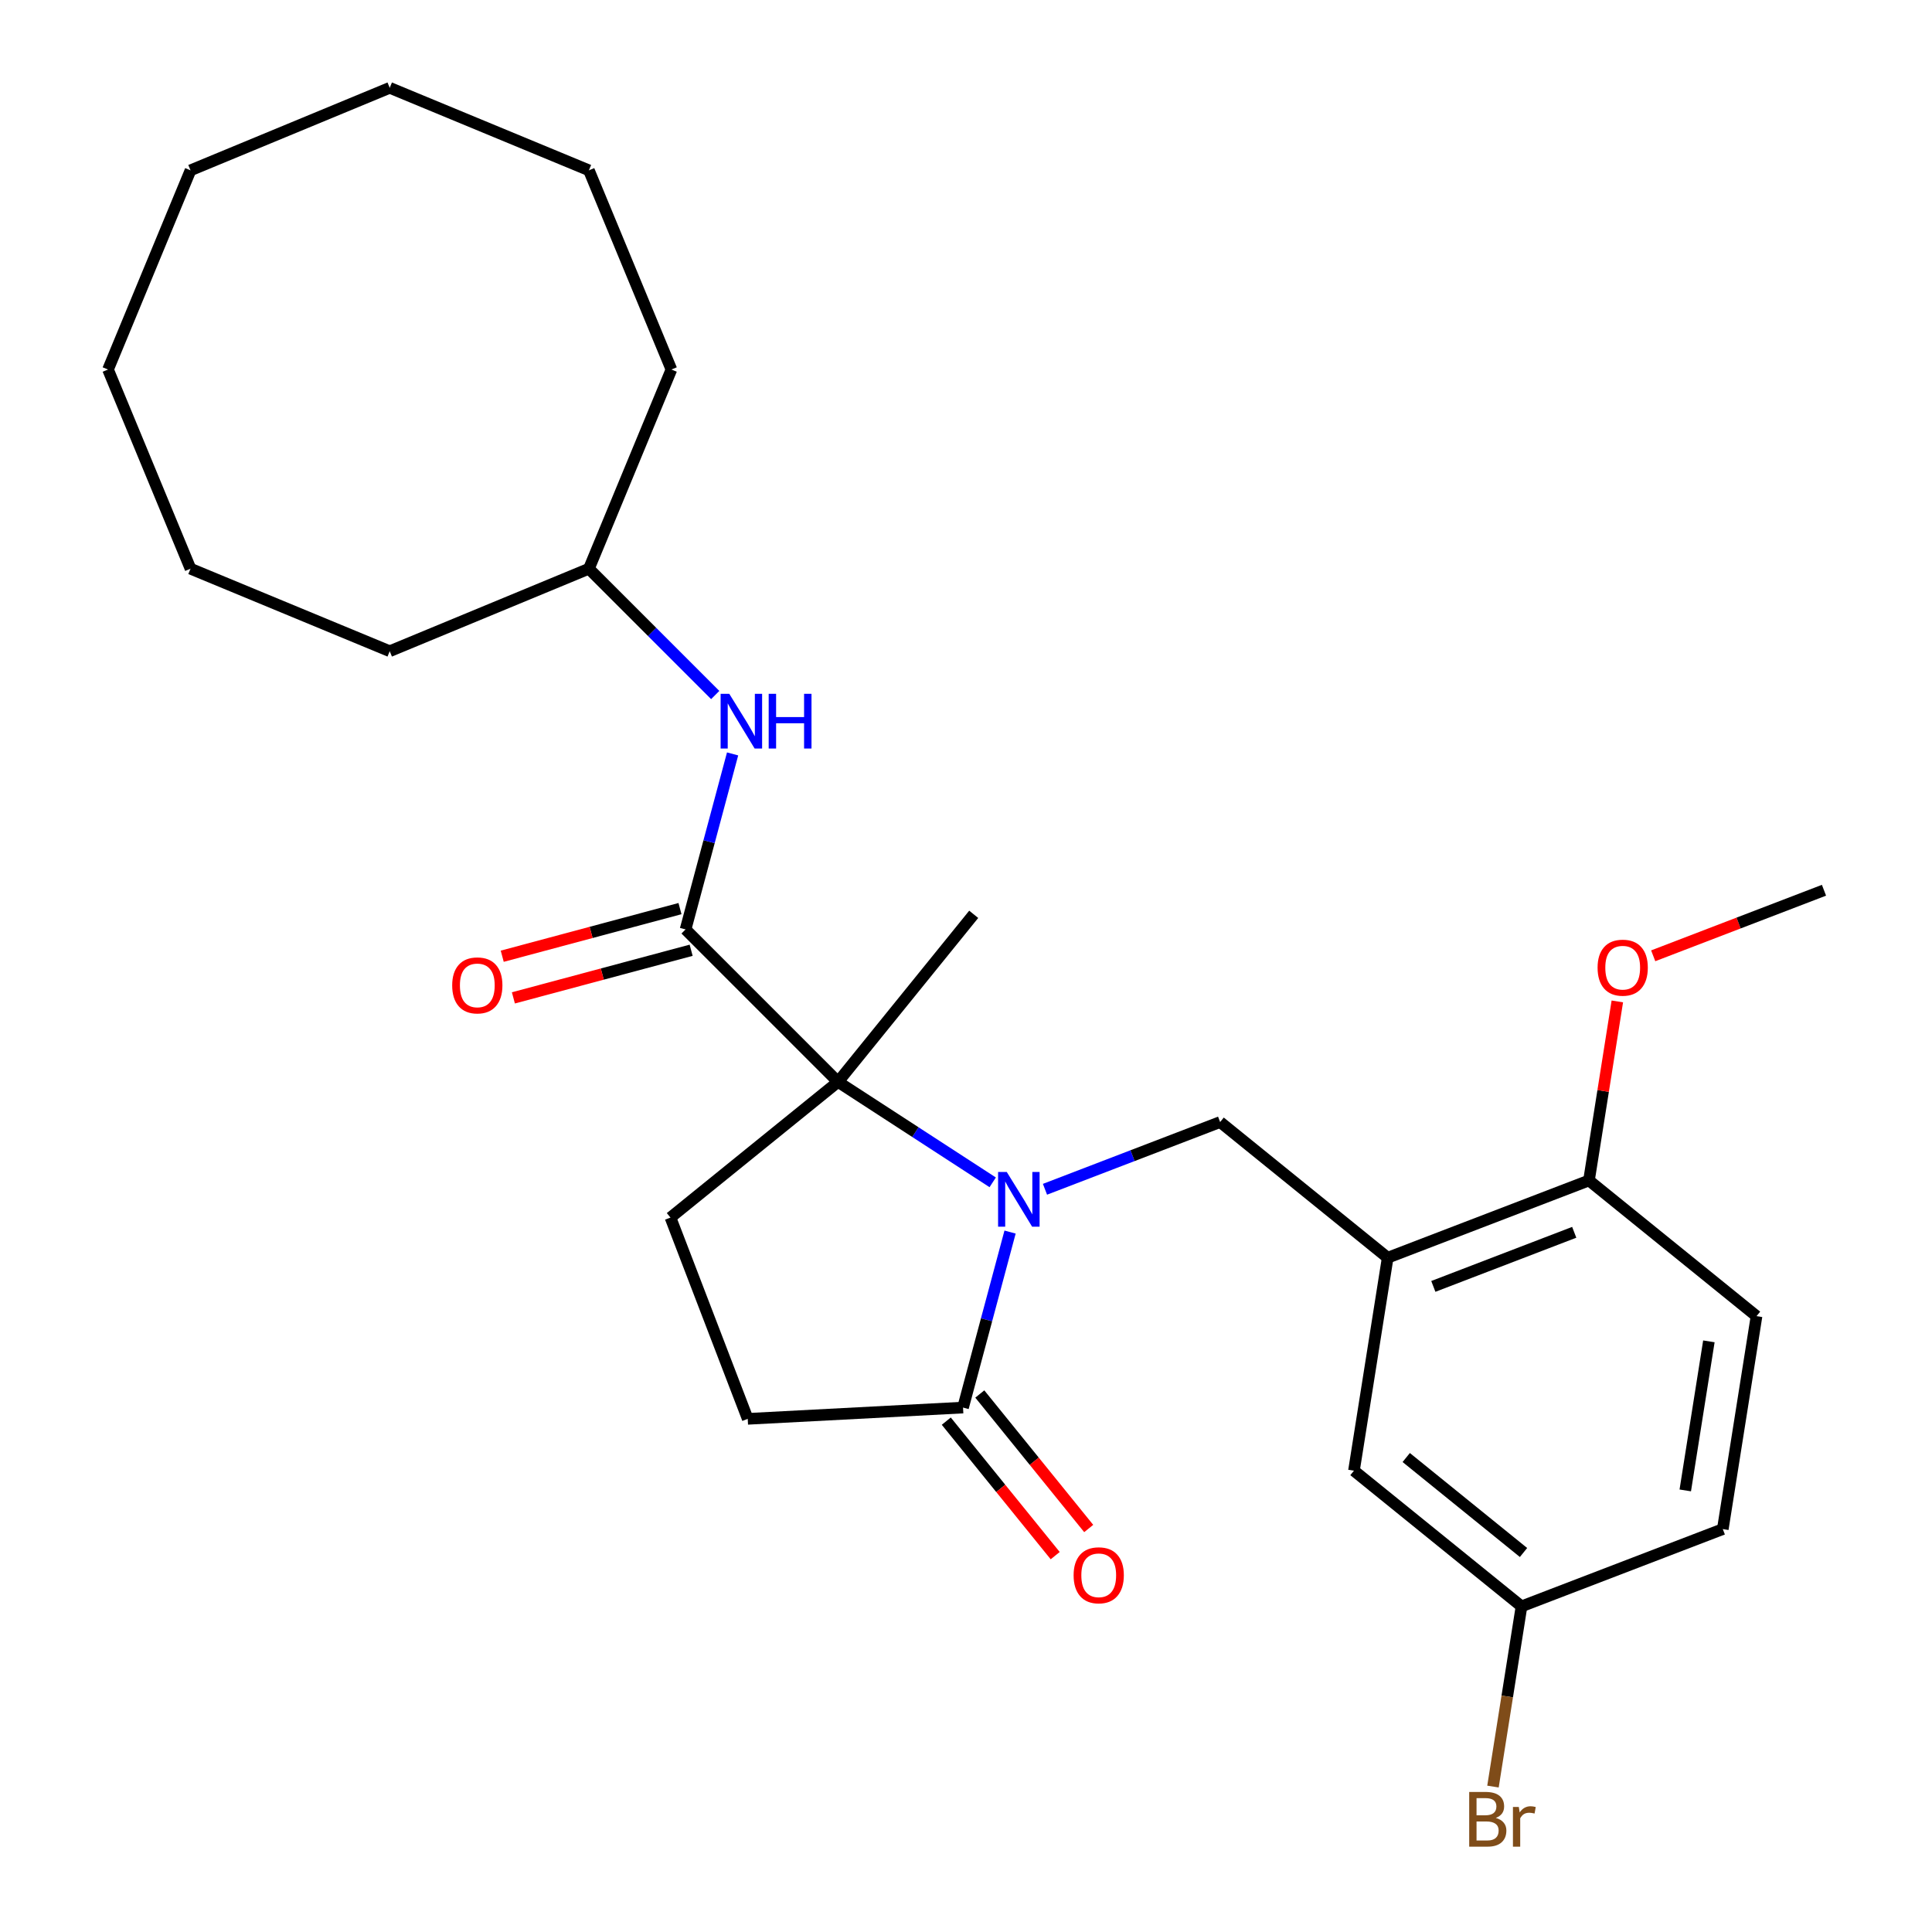 <?xml version='1.0' encoding='iso-8859-1'?>
<svg version='1.1' baseProfile='full'
              xmlns='http://www.w3.org/2000/svg'
                      xmlns:rdkit='http://www.rdkit.org/xml'
                      xmlns:xlink='http://www.w3.org/1999/xlink'
                  xml:space='preserve'
width='1000px' height='1000px' viewBox='0 0 1000 1000'>
<!-- END OF HEADER -->
<rect style='opacity:1.0;fill:#FFFFFF;stroke:none' width='1000' height='1000' x='0' y='0'> </rect>
<path class='bond-0' d='M 513.822,611.975 L 473.79,585.978' style='fill:none;fill-rule:evenodd;stroke:#0000FF;stroke-width:6px;stroke-linecap:butt;stroke-linejoin:miter;stroke-opacity:1' />
<path class='bond-0' d='M 473.79,585.978 L 433.759,559.981' style='fill:none;fill-rule:evenodd;stroke:#000000;stroke-width:6px;stroke-linecap:butt;stroke-linejoin:miter;stroke-opacity:1' />
<path class='bond-2' d='M 540.882,615.568 L 586.209,598.168' style='fill:none;fill-rule:evenodd;stroke:#0000FF;stroke-width:6px;stroke-linecap:butt;stroke-linejoin:miter;stroke-opacity:1' />
<path class='bond-2' d='M 586.209,598.168 L 631.536,580.769' style='fill:none;fill-rule:evenodd;stroke:#000000;stroke-width:6px;stroke-linecap:butt;stroke-linejoin:miter;stroke-opacity:1' />
<path class='bond-3' d='M 522.81,637.711 L 510.639,683.134' style='fill:none;fill-rule:evenodd;stroke:#0000FF;stroke-width:6px;stroke-linecap:butt;stroke-linejoin:miter;stroke-opacity:1' />
<path class='bond-3' d='M 510.639,683.134 L 498.468,728.556' style='fill:none;fill-rule:evenodd;stroke:#000000;stroke-width:6px;stroke-linecap:butt;stroke-linejoin:miter;stroke-opacity:1' />
<path class='bond-1' d='M 433.759,559.981 L 354.848,481.071' style='fill:none;fill-rule:evenodd;stroke:#000000;stroke-width:6px;stroke-linecap:butt;stroke-linejoin:miter;stroke-opacity:1' />
<path class='bond-6' d='M 433.759,559.981 L 347.031,630.212' style='fill:none;fill-rule:evenodd;stroke:#000000;stroke-width:6px;stroke-linecap:butt;stroke-linejoin:miter;stroke-opacity:1' />
<path class='bond-15' d='M 433.759,559.981 L 503.989,473.254' style='fill:none;fill-rule:evenodd;stroke:#000000;stroke-width:6px;stroke-linecap:butt;stroke-linejoin:miter;stroke-opacity:1' />
<path class='bond-5' d='M 354.848,481.071 L 367.018,435.648' style='fill:none;fill-rule:evenodd;stroke:#000000;stroke-width:6px;stroke-linecap:butt;stroke-linejoin:miter;stroke-opacity:1' />
<path class='bond-5' d='M 367.018,435.648 L 379.189,390.226' style='fill:none;fill-rule:evenodd;stroke:#0000FF;stroke-width:6px;stroke-linecap:butt;stroke-linejoin:miter;stroke-opacity:1' />
<path class='bond-10' d='M 351.959,470.291 L 305.957,482.617' style='fill:none;fill-rule:evenodd;stroke:#000000;stroke-width:6px;stroke-linecap:butt;stroke-linejoin:miter;stroke-opacity:1' />
<path class='bond-10' d='M 305.957,482.617 L 259.955,494.944' style='fill:none;fill-rule:evenodd;stroke:#FF0000;stroke-width:6px;stroke-linecap:butt;stroke-linejoin:miter;stroke-opacity:1' />
<path class='bond-10' d='M 357.736,491.85 L 311.734,504.176' style='fill:none;fill-rule:evenodd;stroke:#000000;stroke-width:6px;stroke-linecap:butt;stroke-linejoin:miter;stroke-opacity:1' />
<path class='bond-10' d='M 311.734,504.176 L 265.731,516.502' style='fill:none;fill-rule:evenodd;stroke:#FF0000;stroke-width:6px;stroke-linecap:butt;stroke-linejoin:miter;stroke-opacity:1' />
<path class='bond-4' d='M 631.536,580.769 L 718.263,650.999' style='fill:none;fill-rule:evenodd;stroke:#000000;stroke-width:6px;stroke-linecap:butt;stroke-linejoin:miter;stroke-opacity:1' />
<path class='bond-8' d='M 498.468,728.556 L 387.024,734.396' style='fill:none;fill-rule:evenodd;stroke:#000000;stroke-width:6px;stroke-linecap:butt;stroke-linejoin:miter;stroke-opacity:1' />
<path class='bond-11' d='M 489.795,735.579 L 517.983,770.388' style='fill:none;fill-rule:evenodd;stroke:#000000;stroke-width:6px;stroke-linecap:butt;stroke-linejoin:miter;stroke-opacity:1' />
<path class='bond-11' d='M 517.983,770.388 L 546.17,805.196' style='fill:none;fill-rule:evenodd;stroke:#FF0000;stroke-width:6px;stroke-linecap:butt;stroke-linejoin:miter;stroke-opacity:1' />
<path class='bond-11' d='M 507.141,721.533 L 535.328,756.341' style='fill:none;fill-rule:evenodd;stroke:#000000;stroke-width:6px;stroke-linecap:butt;stroke-linejoin:miter;stroke-opacity:1' />
<path class='bond-11' d='M 535.328,756.341 L 563.516,791.15' style='fill:none;fill-rule:evenodd;stroke:#FF0000;stroke-width:6px;stroke-linecap:butt;stroke-linejoin:miter;stroke-opacity:1' />
<path class='bond-7' d='M 718.263,650.999 L 822.448,611.006' style='fill:none;fill-rule:evenodd;stroke:#000000;stroke-width:6px;stroke-linecap:butt;stroke-linejoin:miter;stroke-opacity:1' />
<path class='bond-7' d='M 741.89,665.837 L 814.819,637.842' style='fill:none;fill-rule:evenodd;stroke:#000000;stroke-width:6px;stroke-linecap:butt;stroke-linejoin:miter;stroke-opacity:1' />
<path class='bond-9' d='M 718.263,650.999 L 700.806,761.222' style='fill:none;fill-rule:evenodd;stroke:#000000;stroke-width:6px;stroke-linecap:butt;stroke-linejoin:miter;stroke-opacity:1' />
<path class='bond-14' d='M 370.201,359.746 L 337.511,327.056' style='fill:none;fill-rule:evenodd;stroke:#0000FF;stroke-width:6px;stroke-linecap:butt;stroke-linejoin:miter;stroke-opacity:1' />
<path class='bond-14' d='M 337.511,327.056 L 304.82,294.365' style='fill:none;fill-rule:evenodd;stroke:#000000;stroke-width:6px;stroke-linecap:butt;stroke-linejoin:miter;stroke-opacity:1' />
<path class='bond-27' d='M 347.031,630.212 L 387.024,734.396' style='fill:none;fill-rule:evenodd;stroke:#000000;stroke-width:6px;stroke-linecap:butt;stroke-linejoin:miter;stroke-opacity:1' />
<path class='bond-12' d='M 822.448,611.006 L 909.175,681.236' style='fill:none;fill-rule:evenodd;stroke:#000000;stroke-width:6px;stroke-linecap:butt;stroke-linejoin:miter;stroke-opacity:1' />
<path class='bond-18' d='M 822.448,611.006 L 829.787,564.67' style='fill:none;fill-rule:evenodd;stroke:#000000;stroke-width:6px;stroke-linecap:butt;stroke-linejoin:miter;stroke-opacity:1' />
<path class='bond-18' d='M 829.787,564.67 L 837.126,518.333' style='fill:none;fill-rule:evenodd;stroke:#FF0000;stroke-width:6px;stroke-linecap:butt;stroke-linejoin:miter;stroke-opacity:1' />
<path class='bond-13' d='M 700.806,761.222 L 787.533,831.452' style='fill:none;fill-rule:evenodd;stroke:#000000;stroke-width:6px;stroke-linecap:butt;stroke-linejoin:miter;stroke-opacity:1' />
<path class='bond-13' d='M 727.861,754.411 L 788.57,803.572' style='fill:none;fill-rule:evenodd;stroke:#000000;stroke-width:6px;stroke-linecap:butt;stroke-linejoin:miter;stroke-opacity:1' />
<path class='bond-28' d='M 909.175,681.236 L 891.718,791.459' style='fill:none;fill-rule:evenodd;stroke:#000000;stroke-width:6px;stroke-linecap:butt;stroke-linejoin:miter;stroke-opacity:1' />
<path class='bond-28' d='M 884.512,694.278 L 872.292,771.435' style='fill:none;fill-rule:evenodd;stroke:#000000;stroke-width:6px;stroke-linecap:butt;stroke-linejoin:miter;stroke-opacity:1' />
<path class='bond-16' d='M 787.533,831.452 L 891.718,791.459' style='fill:none;fill-rule:evenodd;stroke:#000000;stroke-width:6px;stroke-linecap:butt;stroke-linejoin:miter;stroke-opacity:1' />
<path class='bond-17' d='M 787.533,831.452 L 780.147,878.089' style='fill:none;fill-rule:evenodd;stroke:#000000;stroke-width:6px;stroke-linecap:butt;stroke-linejoin:miter;stroke-opacity:1' />
<path class='bond-17' d='M 780.147,878.089 L 772.76,924.725' style='fill:none;fill-rule:evenodd;stroke:#7F4C19;stroke-width:6px;stroke-linecap:butt;stroke-linejoin:miter;stroke-opacity:1' />
<path class='bond-20' d='M 304.82,294.365 L 347.526,191.263' style='fill:none;fill-rule:evenodd;stroke:#000000;stroke-width:6px;stroke-linecap:butt;stroke-linejoin:miter;stroke-opacity:1' />
<path class='bond-21' d='M 304.82,294.365 L 201.718,337.071' style='fill:none;fill-rule:evenodd;stroke:#000000;stroke-width:6px;stroke-linecap:butt;stroke-linejoin:miter;stroke-opacity:1' />
<path class='bond-19' d='M 855.696,494.722 L 899.893,477.756' style='fill:none;fill-rule:evenodd;stroke:#FF0000;stroke-width:6px;stroke-linecap:butt;stroke-linejoin:miter;stroke-opacity:1' />
<path class='bond-19' d='M 899.893,477.756 L 944.091,460.79' style='fill:none;fill-rule:evenodd;stroke:#000000;stroke-width:6px;stroke-linecap:butt;stroke-linejoin:miter;stroke-opacity:1' />
<path class='bond-23' d='M 347.526,191.263 L 304.82,88.161' style='fill:none;fill-rule:evenodd;stroke:#000000;stroke-width:6px;stroke-linecap:butt;stroke-linejoin:miter;stroke-opacity:1' />
<path class='bond-22' d='M 201.718,337.071 L 98.616,294.365' style='fill:none;fill-rule:evenodd;stroke:#000000;stroke-width:6px;stroke-linecap:butt;stroke-linejoin:miter;stroke-opacity:1' />
<path class='bond-25' d='M 98.616,294.365 L 55.909,191.263' style='fill:none;fill-rule:evenodd;stroke:#000000;stroke-width:6px;stroke-linecap:butt;stroke-linejoin:miter;stroke-opacity:1' />
<path class='bond-24' d='M 304.82,88.161 L 201.718,45.455' style='fill:none;fill-rule:evenodd;stroke:#000000;stroke-width:6px;stroke-linecap:butt;stroke-linejoin:miter;stroke-opacity:1' />
<path class='bond-29' d='M 201.718,45.455 L 98.616,88.161' style='fill:none;fill-rule:evenodd;stroke:#000000;stroke-width:6px;stroke-linecap:butt;stroke-linejoin:miter;stroke-opacity:1' />
<path class='bond-26' d='M 55.909,191.263 L 98.616,88.161' style='fill:none;fill-rule:evenodd;stroke:#000000;stroke-width:6px;stroke-linecap:butt;stroke-linejoin:miter;stroke-opacity:1' />
<path  class='atom-0' d='M 521.092 606.602
L 530.372 621.602
Q 531.292 623.082, 532.772 625.762
Q 534.252 628.442, 534.332 628.602
L 534.332 606.602
L 538.092 606.602
L 538.092 634.922
L 534.212 634.922
L 524.252 618.522
Q 523.092 616.602, 521.852 614.402
Q 520.652 612.202, 520.292 611.522
L 520.292 634.922
L 516.612 634.922
L 516.612 606.602
L 521.092 606.602
' fill='#0000FF'/>
<path  class='atom-6' d='M 377.471 359.116
L 386.751 374.116
Q 387.671 375.596, 389.151 378.276
Q 390.631 380.956, 390.711 381.116
L 390.711 359.116
L 394.471 359.116
L 394.471 387.436
L 390.591 387.436
L 380.631 371.036
Q 379.471 369.116, 378.231 366.916
Q 377.031 364.716, 376.671 364.036
L 376.671 387.436
L 372.991 387.436
L 372.991 359.116
L 377.471 359.116
' fill='#0000FF'/>
<path  class='atom-6' d='M 397.871 359.116
L 401.711 359.116
L 401.711 371.156
L 416.191 371.156
L 416.191 359.116
L 420.031 359.116
L 420.031 387.436
L 416.191 387.436
L 416.191 374.356
L 401.711 374.356
L 401.711 387.436
L 397.871 387.436
L 397.871 359.116
' fill='#0000FF'/>
<path  class='atom-11' d='M 234.053 510.034
Q 234.053 503.234, 237.413 499.434
Q 240.773 495.634, 247.053 495.634
Q 253.333 495.634, 256.693 499.434
Q 260.053 503.234, 260.053 510.034
Q 260.053 516.914, 256.653 520.834
Q 253.253 524.714, 247.053 524.714
Q 240.813 524.714, 237.413 520.834
Q 234.053 516.954, 234.053 510.034
M 247.053 521.514
Q 251.373 521.514, 253.693 518.634
Q 256.053 515.714, 256.053 510.034
Q 256.053 504.474, 253.693 501.674
Q 251.373 498.834, 247.053 498.834
Q 242.733 498.834, 240.373 501.634
Q 238.053 504.434, 238.053 510.034
Q 238.053 515.754, 240.373 518.634
Q 242.733 521.514, 247.053 521.514
' fill='#FF0000'/>
<path  class='atom-12' d='M 555.698 815.363
Q 555.698 808.563, 559.058 804.763
Q 562.418 800.963, 568.698 800.963
Q 574.978 800.963, 578.338 804.763
Q 581.698 808.563, 581.698 815.363
Q 581.698 822.243, 578.298 826.163
Q 574.898 830.043, 568.698 830.043
Q 562.458 830.043, 559.058 826.163
Q 555.698 822.283, 555.698 815.363
M 568.698 826.843
Q 573.018 826.843, 575.338 823.963
Q 577.698 821.043, 577.698 815.363
Q 577.698 809.803, 575.338 807.003
Q 573.018 804.163, 568.698 804.163
Q 564.378 804.163, 562.018 806.963
Q 559.698 809.763, 559.698 815.363
Q 559.698 821.083, 562.018 823.963
Q 564.378 826.843, 568.698 826.843
' fill='#FF0000'/>
<path  class='atom-18' d='M 774.215 940.955
Q 776.935 941.715, 778.295 943.395
Q 779.695 945.035, 779.695 947.475
Q 779.695 951.395, 777.175 953.635
Q 774.695 955.835, 769.975 955.835
L 760.455 955.835
L 760.455 927.515
L 768.815 927.515
Q 773.655 927.515, 776.095 929.475
Q 778.535 931.435, 778.535 935.035
Q 778.535 939.315, 774.215 940.955
M 764.255 930.715
L 764.255 939.595
L 768.815 939.595
Q 771.615 939.595, 773.055 938.475
Q 774.535 937.315, 774.535 935.035
Q 774.535 930.715, 768.815 930.715
L 764.255 930.715
M 769.975 952.635
Q 772.735 952.635, 774.215 951.315
Q 775.695 949.995, 775.695 947.475
Q 775.695 945.155, 774.055 943.995
Q 772.455 942.795, 769.375 942.795
L 764.255 942.795
L 764.255 952.635
L 769.975 952.635
' fill='#7F4C19'/>
<path  class='atom-18' d='M 786.135 935.275
L 786.575 938.115
Q 788.735 934.915, 792.255 934.915
Q 793.375 934.915, 794.895 935.315
L 794.295 938.675
Q 792.575 938.275, 791.615 938.275
Q 789.935 938.275, 788.815 938.955
Q 787.735 939.595, 786.855 941.155
L 786.855 955.835
L 783.095 955.835
L 783.095 935.275
L 786.135 935.275
' fill='#7F4C19'/>
<path  class='atom-19' d='M 826.906 500.863
Q 826.906 494.063, 830.266 490.263
Q 833.626 486.463, 839.906 486.463
Q 846.186 486.463, 849.546 490.263
Q 852.906 494.063, 852.906 500.863
Q 852.906 507.743, 849.506 511.663
Q 846.106 515.543, 839.906 515.543
Q 833.666 515.543, 830.266 511.663
Q 826.906 507.783, 826.906 500.863
M 839.906 512.343
Q 844.226 512.343, 846.546 509.463
Q 848.906 506.543, 848.906 500.863
Q 848.906 495.303, 846.546 492.503
Q 844.226 489.663, 839.906 489.663
Q 835.586 489.663, 833.226 492.463
Q 830.906 495.263, 830.906 500.863
Q 830.906 506.583, 833.226 509.463
Q 835.586 512.343, 839.906 512.343
' fill='#FF0000'/>
</svg>
